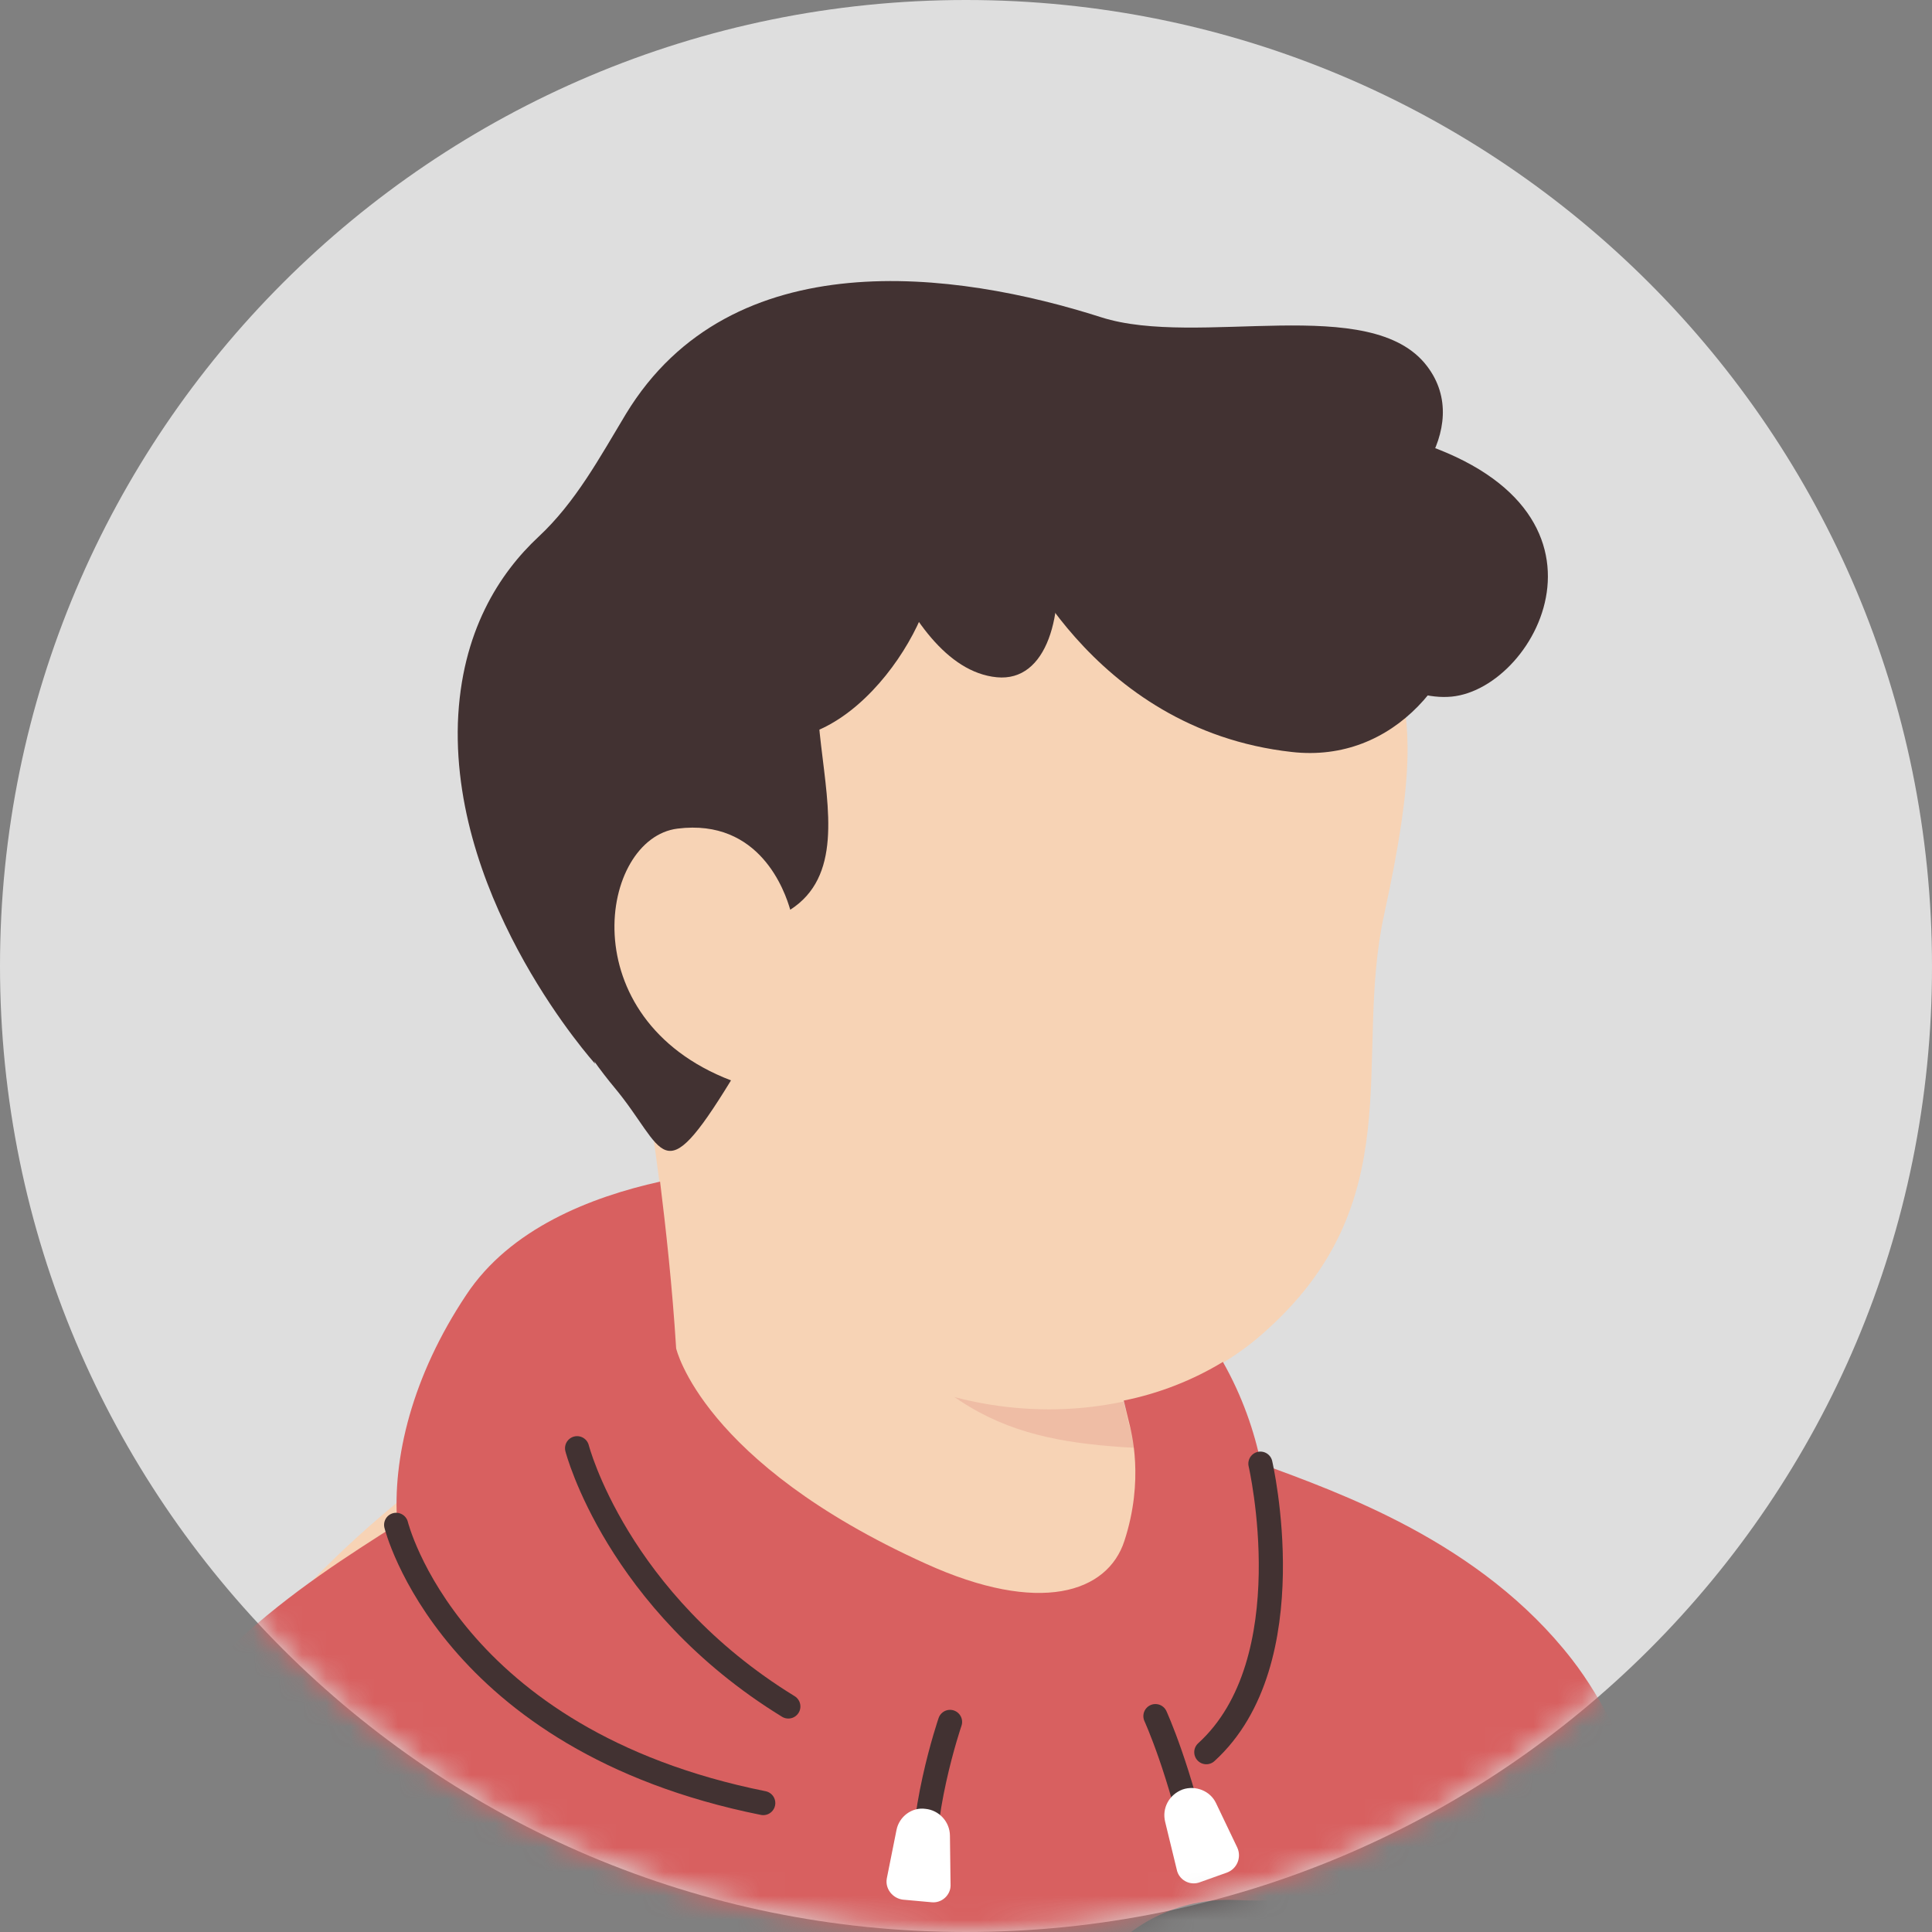 <svg width="80" height="80" viewBox="0 0 80 80" fill="none" xmlns="http://www.w3.org/2000/svg">
<rect x="0" y="0" width="80" height="80" fill="#808080" stroke="none"/>
<path d="M40 80C17.89 80 0 62.084 0 40C0 17.89 17.916 0 40 0C62.11 0 80 17.916 80 40C80.026 62.11 62.11 80 40 80Z" fill="#DEDEDE"/>
<mask id="mask0_3449_43386" style="mask-type:alpha" maskUnits="userSpaceOnUse" x="0" y="0" width="80" height="80">
<path d="M40 80C17.89 80 0 62.084 0 40C0 17.89 17.916 0 40 0C62.11 0 80 17.916 80 40C80.026 62.11 62.11 80 40 80Z" fill="#F7C0B5"/>
</mask>
<g mask="url(#mask0_3449_43386)">
<path d="M62.404 73.681C62.218 73.814 62.004 73.948 61.818 74.081C61.604 74.214 61.418 74.347 61.204 74.454C61.018 74.561 60.858 74.668 60.671 74.774C60.644 74.801 60.618 74.801 60.591 74.828C59.978 75.201 59.338 75.547 58.698 75.868C58.511 75.974 58.298 76.081 58.111 76.161C58.111 76.161 58.084 76.188 58.058 76.188C57.844 76.294 57.631 76.401 57.418 76.507C56.991 76.721 56.538 76.907 56.111 77.094C55.898 77.201 55.658 77.281 55.444 77.361C55.231 77.441 54.991 77.547 54.778 77.627C54.564 77.707 54.324 77.814 54.111 77.894C54.111 77.894 54.111 77.894 54.084 77.894C53.871 77.974 53.631 78.054 53.418 78.134C52.938 78.294 52.431 78.454 51.951 78.614C51.791 78.668 51.604 78.721 51.444 78.774C50.938 78.934 50.431 79.067 49.924 79.174C49.738 79.228 49.551 79.254 49.338 79.308C48.858 79.414 48.351 79.521 47.871 79.627C47.764 79.654 47.684 79.654 47.578 79.681C47.418 79.707 47.231 79.734 47.071 79.761C46.831 79.787 46.618 79.841 46.378 79.868C46.271 79.894 46.164 79.894 46.058 79.921C45.924 79.948 45.764 79.974 45.604 79.974C45.178 80.028 44.724 80.081 44.298 80.134C44.164 80.161 44.004 80.161 43.871 80.188H43.844C43.658 80.214 43.471 80.214 43.284 80.241C43.098 80.267 42.911 80.267 42.724 80.267C42.618 80.267 42.484 80.294 42.378 80.294C42.164 80.294 41.978 80.321 41.791 80.321C41.524 80.321 41.284 80.347 41.018 80.347C40.751 80.347 40.511 80.347 40.244 80.347C40.058 80.347 39.871 80.347 39.684 80.347C28.458 80.188 18.324 75.414 11.124 67.841C11.124 67.841 11.124 67.814 11.098 67.814C11.924 66.188 14.991 63.254 18.191 60.828C22.244 57.761 27.978 55.867 27.978 55.867C27.978 55.867 31.738 55.254 45.684 58.161C56.324 60.401 60.858 69.494 62.404 73.681Z" fill="#F7D3B5"/>
<path d="M48.647 65.547C48.087 68.294 44.46 69.921 38.353 67.467C30.86 64.427 27.98 55.867 27.98 55.867C27.58 49.734 26.646 44.481 26.646 44.481C35.313 43.734 45.553 53.867 45.553 53.867L46.727 58.881C46.833 59.307 47.047 59.681 47.367 59.947C47.926 60.907 49.02 63.787 48.647 65.547Z" fill="#F7D3B5"/>
<path d="M47.362 59.975C42.269 59.709 38.509 58.962 34.482 51.735C37.896 54.749 41.922 55.895 46.162 56.429L46.722 58.882C46.829 59.335 47.042 59.709 47.362 59.975Z" fill="#EFBDA5"/>
<path d="M57.901 27.841C58.381 30.081 58.621 31.894 57.315 37.868C56.008 43.841 58.514 49.814 52.221 55.281C47.981 58.961 40.568 59.654 34.648 55.628C32.648 54.268 30.808 52.374 29.314 49.894C28.141 47.948 26.781 46.108 25.261 44.428C23.154 42.134 20.621 37.521 21.875 29.361C23.901 16.081 37.048 14.561 44.808 16.028C52.568 17.494 56.594 21.921 57.901 27.841Z" fill="#F7D3B5"/>
<path d="M32.376 38.267C32.376 38.267 31.549 34.267 27.656 34.747C24.296 35.174 23.123 43.227 30.75 45.467" fill="#F7D3B5"/>
<path d="M65.092 68.714C61.305 63.834 55.438 61.808 52.212 60.608C51.945 59.274 51.438 57.808 50.638 56.394C49.412 57.141 47.998 57.701 46.532 57.994L46.745 58.874C46.852 59.301 47.385 61.274 46.558 63.808C45.865 65.941 43.065 66.901 38.318 64.741C29.065 60.554 27.998 55.834 27.998 55.834C27.838 53.274 27.572 50.874 27.332 48.928C24.452 49.568 21.118 50.874 19.305 53.621C17.065 56.981 16.238 60.394 16.452 63.114C12.558 65.594 6.532 69.354 4.558 76.074C1.998 84.821 2.425 90.181 2.425 90.181H71.332C71.252 90.208 70.238 75.354 65.092 68.714Z" fill="#D86060"/>
<path d="M23.896 59.968C23.896 59.968 25.523 66.288 32.643 70.661" stroke="#423232" stroke-miterlimit="10" stroke-linecap="round" stroke-linejoin="round"/>
<path d="M52.191 60.607C52.191 60.607 54.084 68.794 49.951 72.554" stroke="#423232" stroke-miterlimit="10" stroke-linecap="round" stroke-linejoin="round"/>
<path d="M39.339 71.301C39.339 71.301 37.952 75.354 38.325 78.154" stroke="#423232" stroke-miterlimit="10" stroke-linecap="round" stroke-linejoin="round"/>
<path d="M47.844 71.061C47.844 71.061 48.884 73.327 49.63 76.927" stroke="#423232" stroke-miterlimit="10" stroke-linecap="round" stroke-linejoin="round"/>
<path d="M16.404 63.141C16.404 63.141 18.591 72.047 31.604 74.661" stroke="#423232" stroke-miterlimit="10" stroke-linecap="round" stroke-linejoin="round"/>
<path d="M38.561 78.767L37.388 78.661C36.961 78.608 36.641 78.207 36.721 77.781L37.121 75.781C37.228 75.221 37.761 74.821 38.321 74.901C38.881 74.954 39.335 75.434 39.335 76.021L39.361 78.074C39.361 78.474 38.988 78.821 38.561 78.767Z" fill="white"/>
<path d="M50.805 77.54L49.685 77.94C49.258 78.1 48.805 77.834 48.725 77.407L48.245 75.433C48.111 74.874 48.405 74.314 48.965 74.1C49.498 73.913 50.111 74.153 50.351 74.66L51.231 76.5C51.418 76.9 51.231 77.38 50.805 77.54Z" fill="white"/>
<path d="M15.495 90.208C15.495 90.208 15.255 84.261 14.455 82.661" stroke="#544D4D" stroke-width="13.479" stroke-miterlimit="10" stroke-linecap="round" stroke-linejoin="round"/>
<path d="M62.56 76.928C62.56 76.928 64.054 85.301 63.467 90.208" stroke="#544D4D" stroke-miterlimit="10" stroke-linecap="round" stroke-linejoin="round"/>
<path d="M58.269 84.981C58.269 84.981 54.322 85.568 50.855 85.408" stroke="#544D4D" stroke-width="13.479" stroke-miterlimit="10" stroke-linecap="round" stroke-linejoin="round"/>
<path d="M58.295 27.404C58.215 27.004 58.109 26.578 57.975 26.177C57.842 25.777 57.522 25.431 57.095 25.351C55.709 25.111 54.375 22.711 52.455 22.444C46.349 21.617 42.269 22.124 36.535 24.364C30.615 26.657 36.962 34.951 32.722 37.671C32.509 36.924 31.469 33.884 28.055 34.311C24.829 34.711 23.602 42.178 30.269 44.737C27.362 49.484 27.575 47.591 25.442 45.031C23.309 42.471 19.042 35.831 21.922 26.124C24.802 16.418 37.842 11.351 49.975 16.284C52.055 17.137 53.309 19.244 55.122 19.591C72.002 22.817 58.695 29.324 58.295 27.404Z" fill="#423232"/>
<path d="M41.895 22.364C41.895 22.364 39.628 21.698 38.268 25.244C36.908 28.791 32.161 33.671 28.215 27.991C24.268 22.338 30.188 17.804 36.348 19.644C42.508 21.484 41.815 20.098 41.895 22.364Z" fill="#423232"/>
<path d="M45.814 19.778C45.814 19.778 51.814 23.592 55.76 22.098C58.24 21.165 61.04 17.725 59.094 15.165C56.774 12.098 49.6 14.418 45.6 13.138C39.6 11.218 30.294 9.938 25.92 17.138C24.827 18.952 23.84 20.792 22.294 22.232C20.694 23.725 19.094 26.152 18.96 29.938C18.72 37.485 24.64 44.045 24.64 44.045C24.64 44.045 21.12 31.138 27.76 29.218C34.4 27.298 36.24 20.658 40.64 20.658C45.04 20.658 42.987 15.698 45.814 19.778Z" fill="#423232"/>
<path d="M51.653 23.166C51.653 23.166 56.479 29.192 60.106 28.846C63.733 28.499 67.813 20.712 57.839 18.046C47.866 15.379 51.653 23.166 51.653 23.166Z" fill="#423232"/>
<path d="M41.892 22.364C41.892 22.364 45.065 30.204 53.492 31.138C61.945 32.098 65.358 16.631 52.452 15.164C39.545 13.698 41.892 22.364 41.892 22.364Z" fill="#423232"/>
<path d="M35.142 18.684C35.142 18.684 37.116 27.644 41.276 28.044C45.436 28.444 44.316 16.871 38.876 16.071C33.436 15.271 35.142 18.684 35.142 18.684Z" fill="#423232"/>
</g>
</svg>
